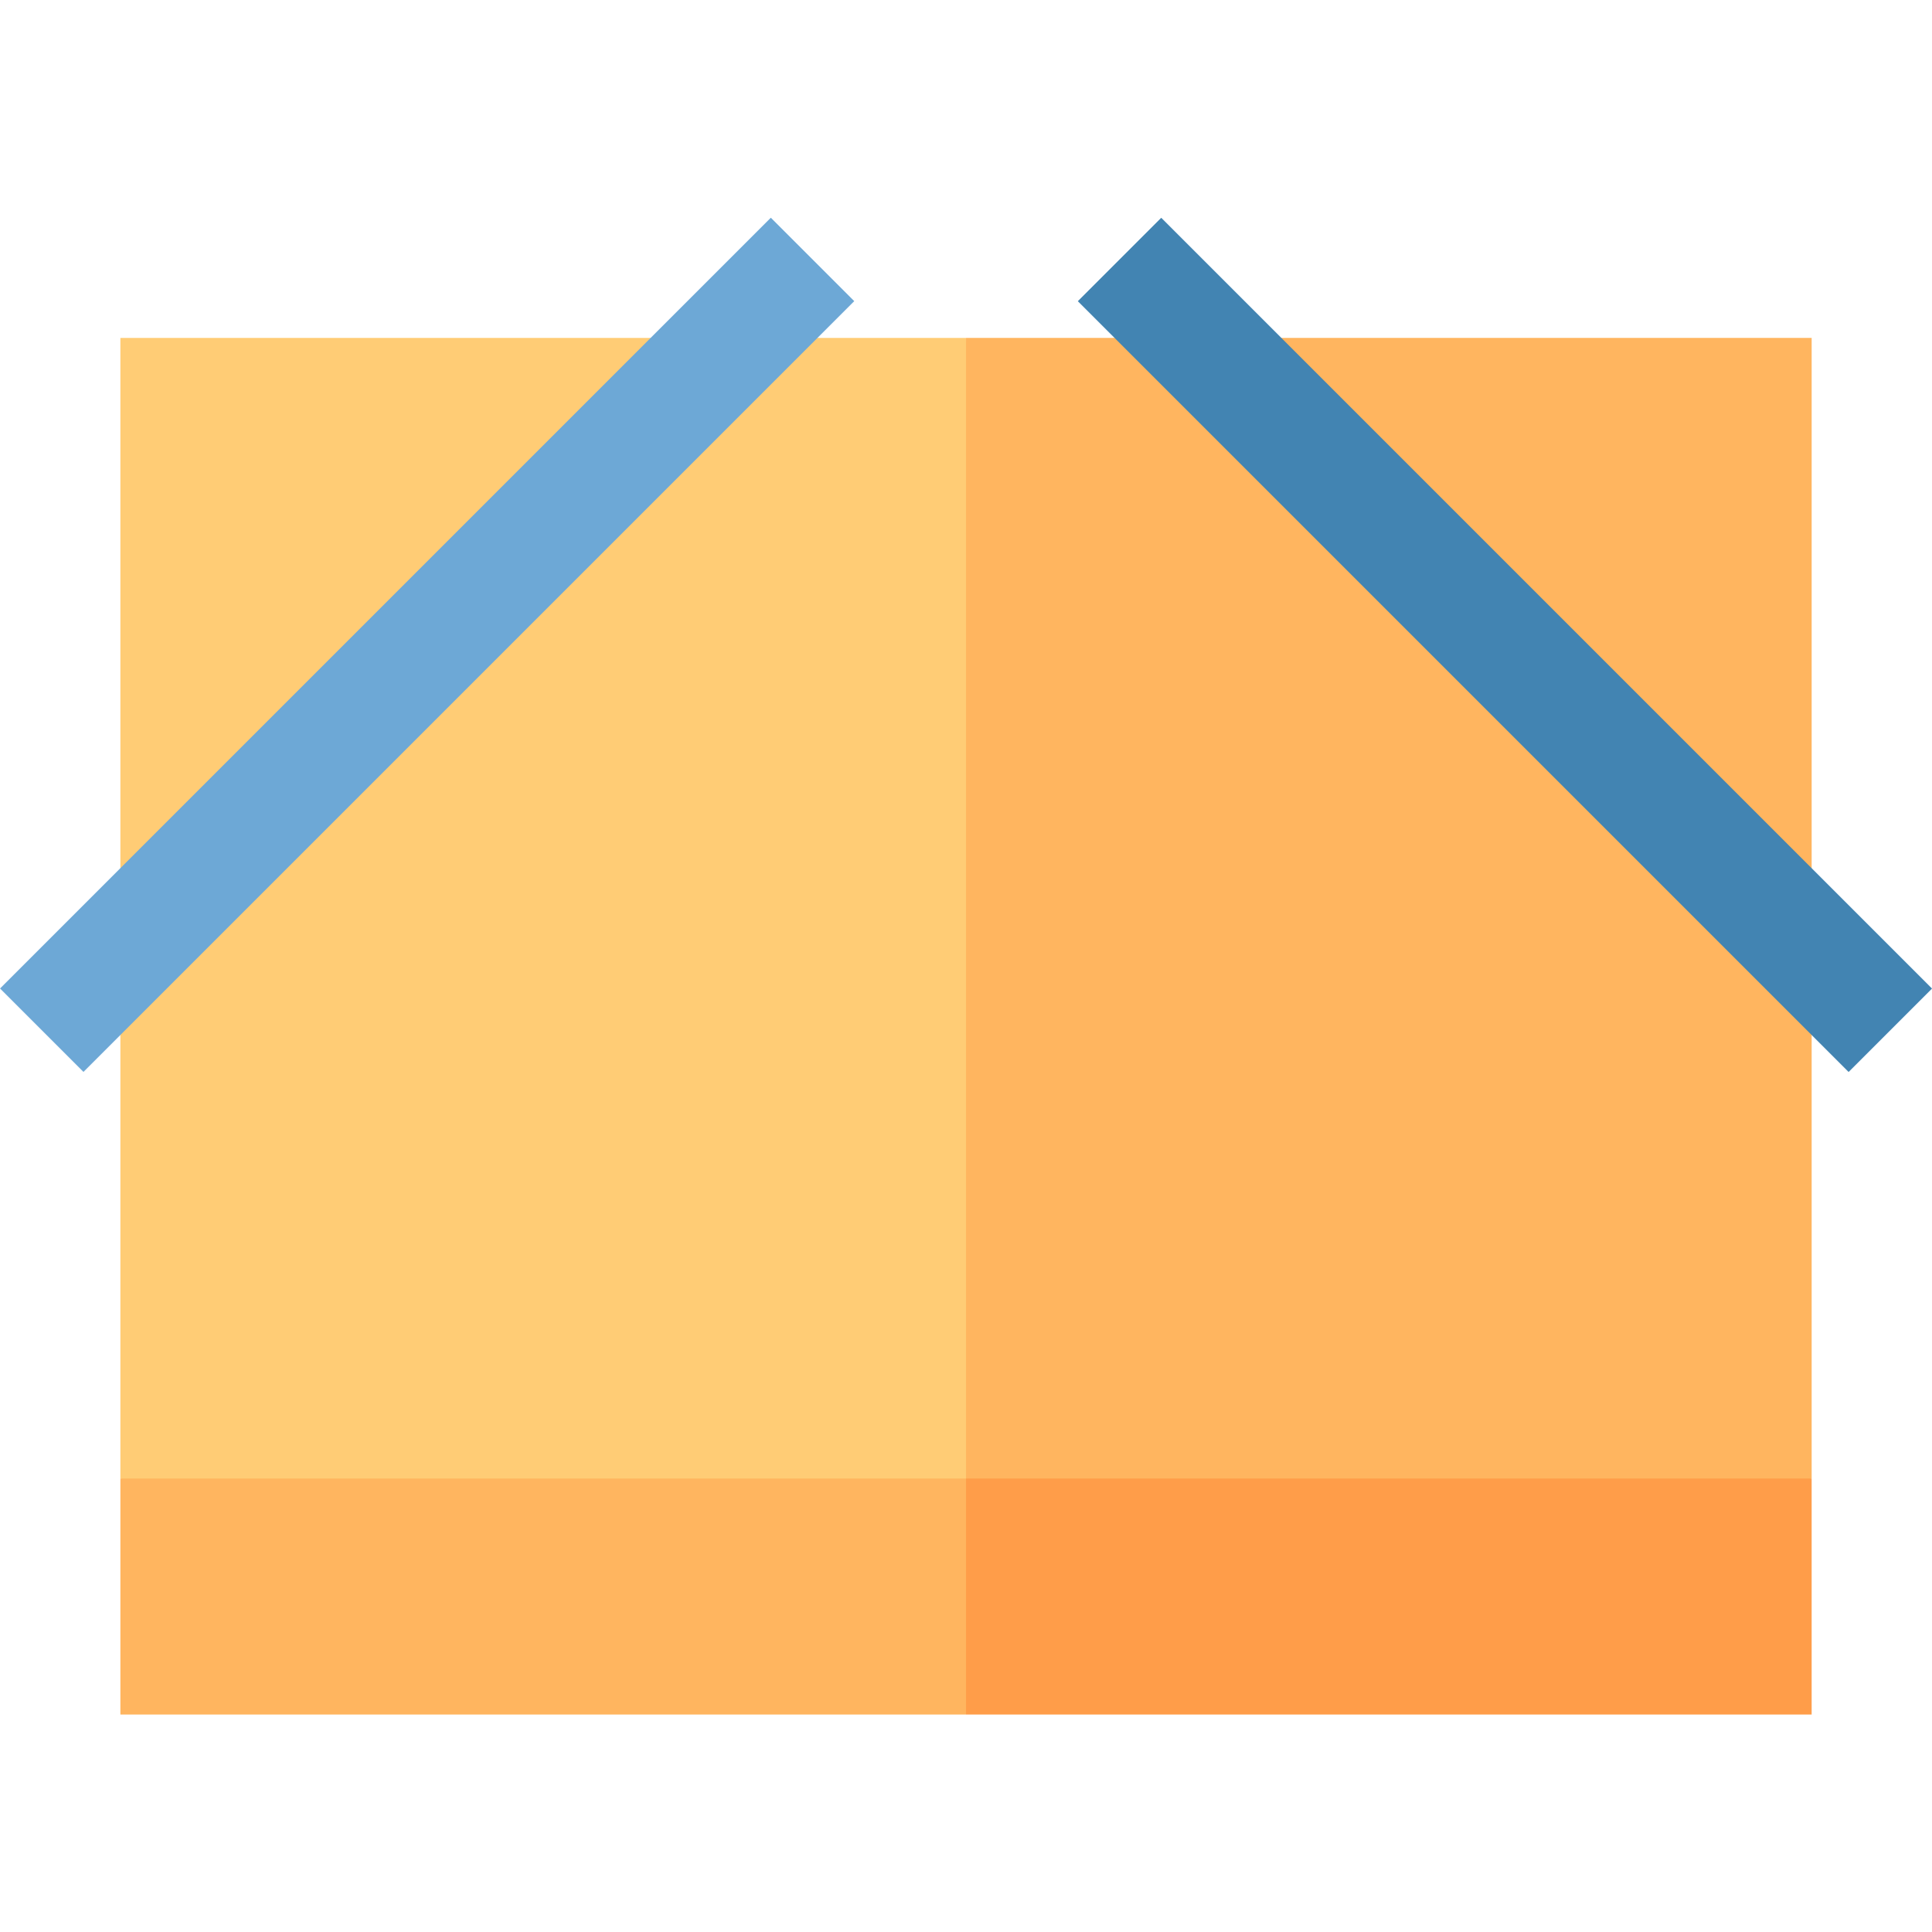 <?xml version="1.0" encoding="iso-8859-1"?>
<!-- Generator: Adobe Illustrator 19.0.0, SVG Export Plug-In . SVG Version: 6.00 Build 0)  -->
<svg version="1.1" id="Layer_1" xmlns="http://www.w3.org/2000/svg" xmlns:xlink="http://www.w3.org/1999/xlink" x="0px" y="0px"
	 viewBox="0 0 511.994 511.994" style="enable-background:new 0 0 511.994 511.994;" xml:space="preserve">
<polygon style="fill:#FFB55F;" points="31.902,391.819 31.902,454.359 256.001,454.359 276.847,370.973 "/>
<polygon style="fill:#FF9D49;" points="480.099,391.819 256.001,370.973 256.001,454.359 480.099,454.359 "/>
<polygon style="fill:#FFCC75;" points="31.902,89.547 31.902,391.819 256.001,391.819 276.847,240.683 256.001,89.547 "/>
<rect x="256.005" y="89.547" style="fill:#FFB55F;" width="224.098" height="302.272"/>
<rect x="97.568" y="26.392" transform="matrix(-0.707 -0.707 0.707 -0.707 72.44 371.707)" style="fill:#6DA8D6;" width="31.269" height="288.917"/>
<rect x="254.332" y="155.204" transform="matrix(-0.707 -0.707 0.707 -0.707 559.978 573.627)" style="fill:#4284B2;" width="288.917" height="31.269"/>
<g>
</g>
<g>
</g>
<g>
</g>
<g>
</g>
<g>
</g>
<g>
</g>
<g>
</g>
<g>
</g>
<g>
</g>
<g>
</g>
<g>
</g>
<g>
</g>
<g>
</g>
<g>
</g>
<g>
</g>
</svg>
